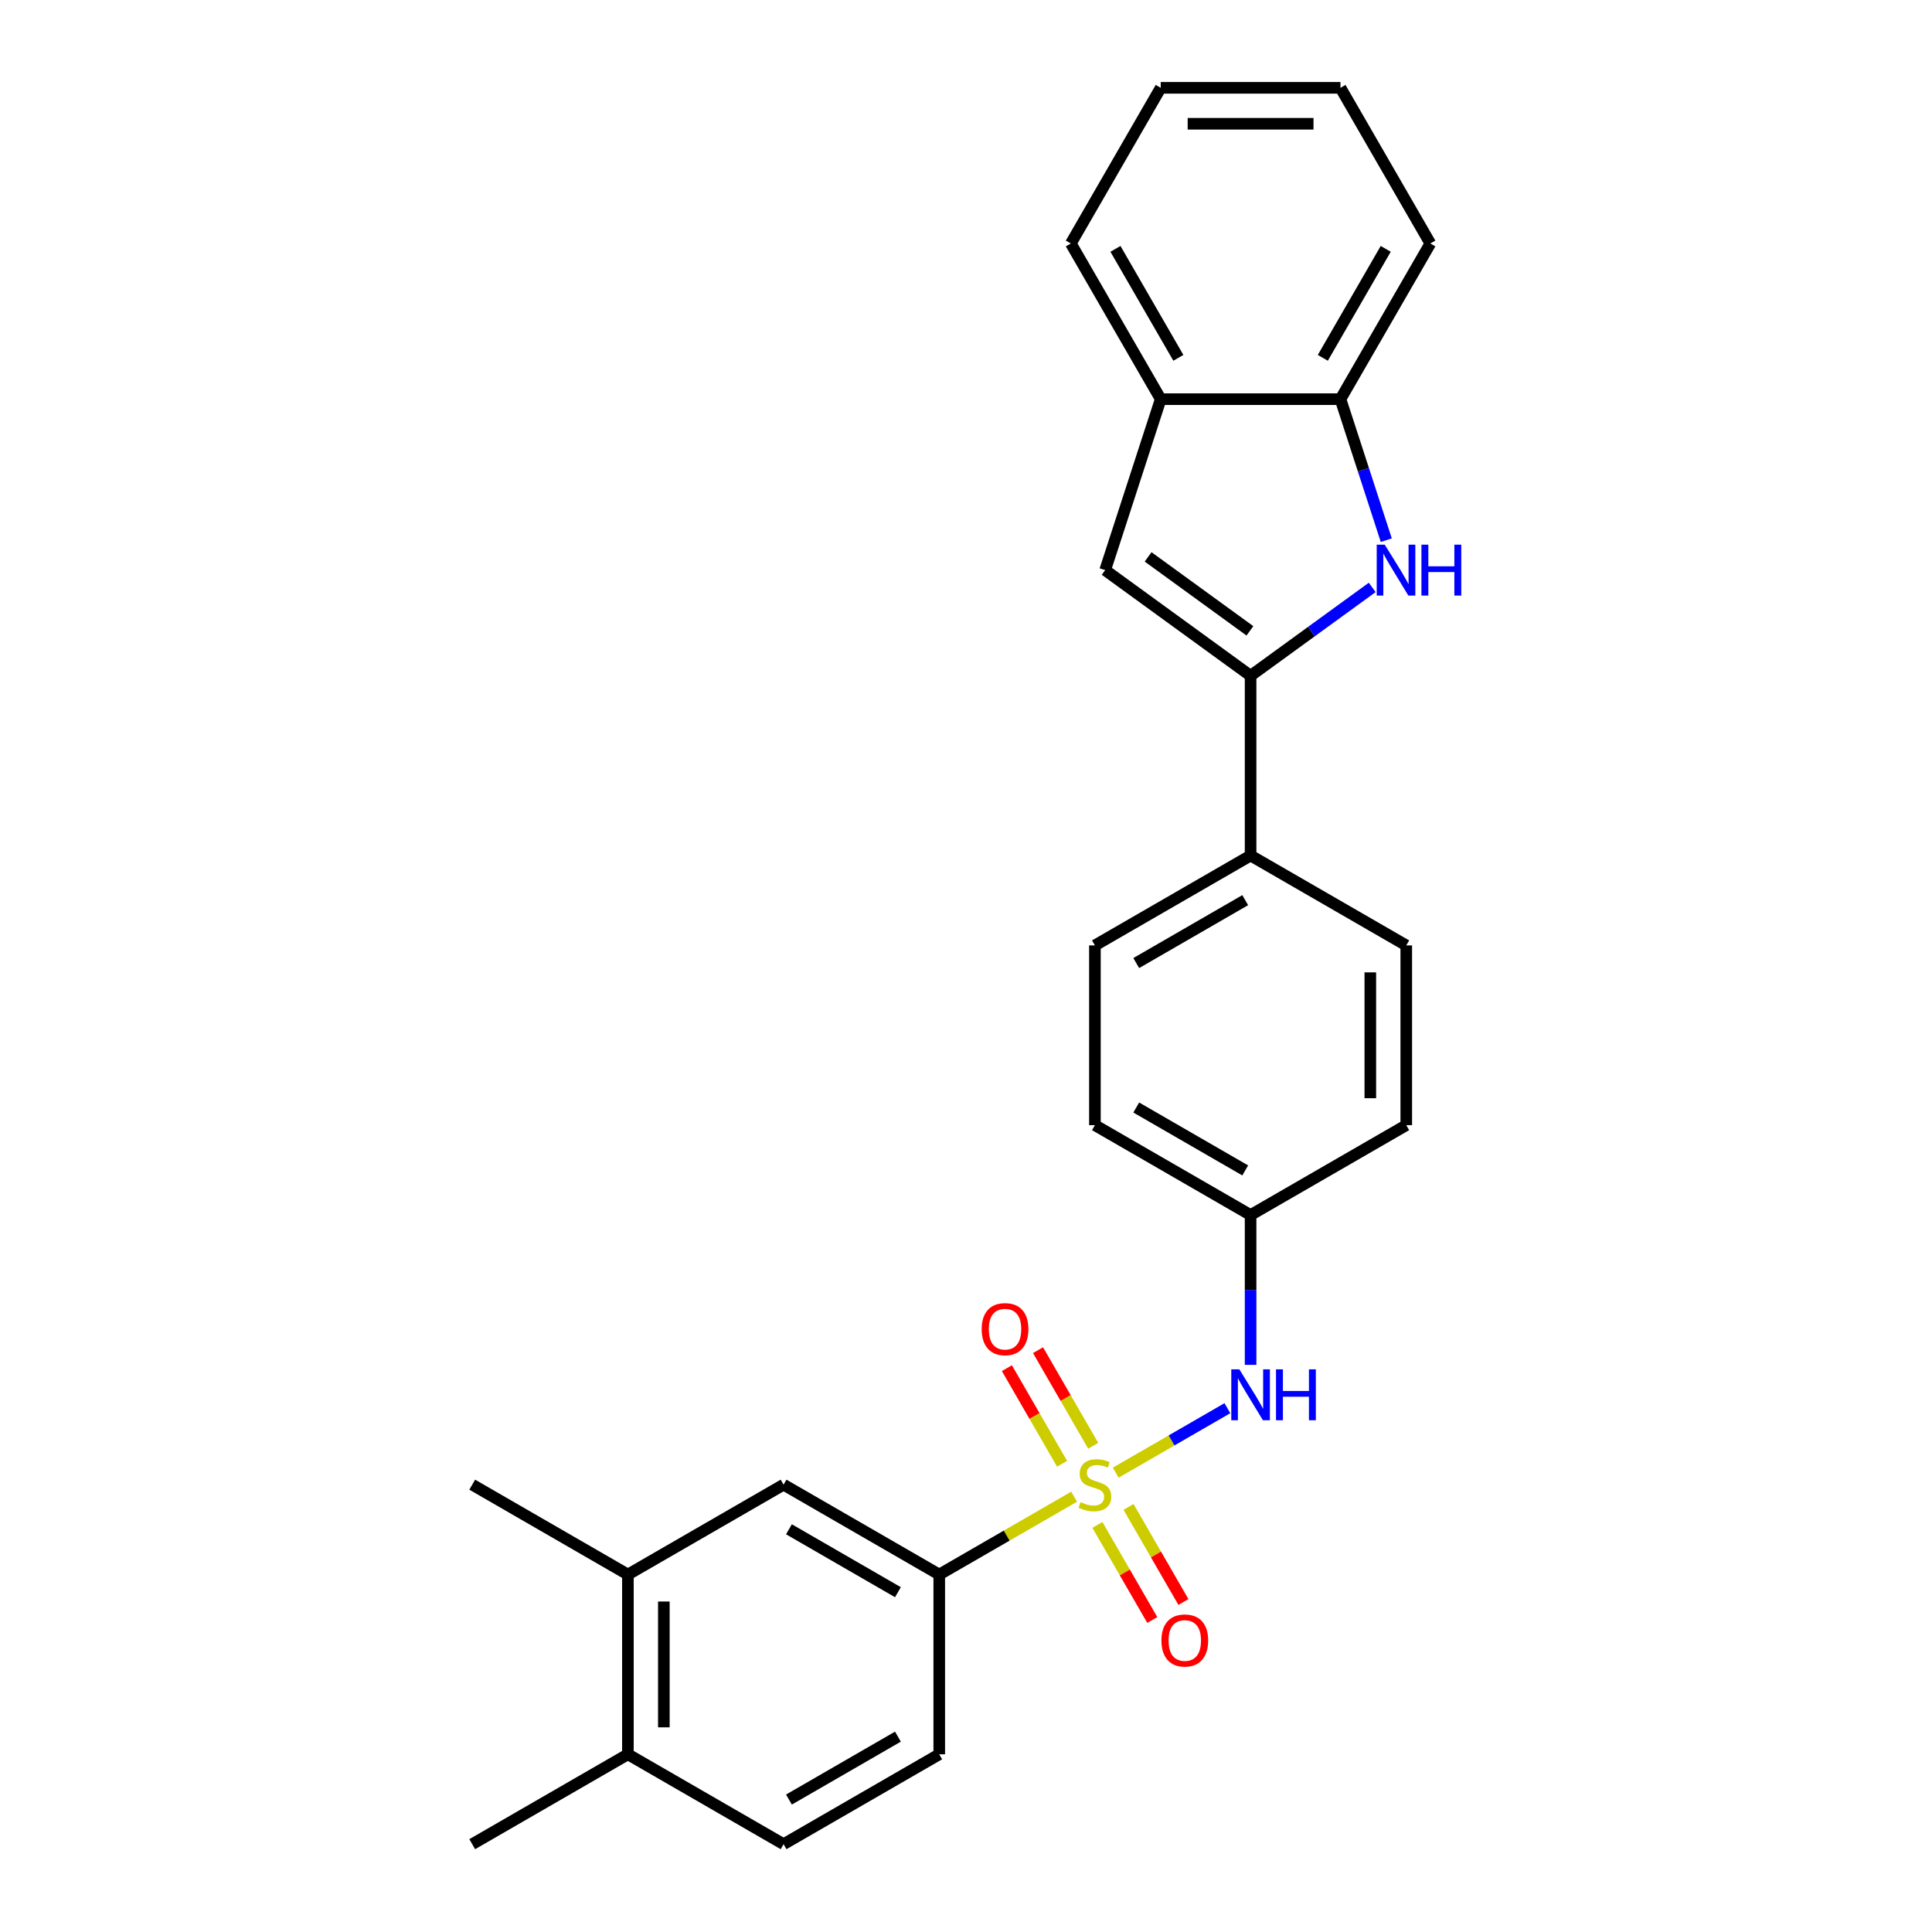 <?xml version='1.0' encoding='iso-8859-1'?>
<svg version='1.1' baseProfile='full'
              xmlns='http://www.w3.org/2000/svg'
                      xmlns:rdkit='http://www.rdkit.org/xml'
                      xmlns:xlink='http://www.w3.org/1999/xlink'
                  xml:space='preserve'
width='1000px' height='1000px' viewBox='0 0 1000 1000'>
<!-- END OF HEADER -->
<rect style='opacity:1.0;fill:#FFFFFF;stroke:none' width='1000' height='1000' x='0' y='0'> </rect>
<path class='bond-3' d='M 555.954,774.684 L 521.053,794.834' style='fill:none;fill-rule:evenodd;stroke:#CCCC00;stroke-width:6px;stroke-linecap:butt;stroke-linejoin:miter;stroke-opacity:1' />
<path class='bond-3' d='M 521.053,794.834 L 486.152,814.984' style='fill:none;fill-rule:evenodd;stroke:#000000;stroke-width:6px;stroke-linecap:butt;stroke-linejoin:miter;stroke-opacity:1' />
<path class='bond-4' d='M 577.502,762.244 L 606.399,745.56' style='fill:none;fill-rule:evenodd;stroke:#CCCC00;stroke-width:6px;stroke-linecap:butt;stroke-linejoin:miter;stroke-opacity:1' />
<path class='bond-4' d='M 606.399,745.56 L 635.296,728.876' style='fill:none;fill-rule:evenodd;stroke:#0000FF;stroke-width:6px;stroke-linecap:butt;stroke-linejoin:miter;stroke-opacity:1' />
<path class='bond-7' d='M 565.857,748.349 L 551.568,723.599' style='fill:none;fill-rule:evenodd;stroke:#CCCC00;stroke-width:6px;stroke-linecap:butt;stroke-linejoin:miter;stroke-opacity:1' />
<path class='bond-7' d='M 551.568,723.599 L 537.279,698.849' style='fill:none;fill-rule:evenodd;stroke:#FF0000;stroke-width:6px;stroke-linecap:butt;stroke-linejoin:miter;stroke-opacity:1' />
<path class='bond-7' d='M 549.742,757.653 L 535.453,732.903' style='fill:none;fill-rule:evenodd;stroke:#CCCC00;stroke-width:6px;stroke-linecap:butt;stroke-linejoin:miter;stroke-opacity:1' />
<path class='bond-7' d='M 535.453,732.903 L 521.164,708.153' style='fill:none;fill-rule:evenodd;stroke:#FF0000;stroke-width:6px;stroke-linecap:butt;stroke-linejoin:miter;stroke-opacity:1' />
<path class='bond-8' d='M 568.006,789.287 L 582.215,813.898' style='fill:none;fill-rule:evenodd;stroke:#CCCC00;stroke-width:6px;stroke-linecap:butt;stroke-linejoin:miter;stroke-opacity:1' />
<path class='bond-8' d='M 582.215,813.898 L 596.425,838.509' style='fill:none;fill-rule:evenodd;stroke:#FF0000;stroke-width:6px;stroke-linecap:butt;stroke-linejoin:miter;stroke-opacity:1' />
<path class='bond-8' d='M 584.121,779.982 L 598.331,804.594' style='fill:none;fill-rule:evenodd;stroke:#CCCC00;stroke-width:6px;stroke-linecap:butt;stroke-linejoin:miter;stroke-opacity:1' />
<path class='bond-8' d='M 598.331,804.594 L 612.54,829.205' style='fill:none;fill-rule:evenodd;stroke:#FF0000;stroke-width:6px;stroke-linecap:butt;stroke-linejoin:miter;stroke-opacity:1' />
<path class='bond-0' d='M 647.303,349.781 L 647.303,442.821' style='fill:none;fill-rule:evenodd;stroke:#000000;stroke-width:6px;stroke-linecap:butt;stroke-linejoin:miter;stroke-opacity:1' />
<path class='bond-1' d='M 647.303,349.781 L 678.78,326.912' style='fill:none;fill-rule:evenodd;stroke:#000000;stroke-width:6px;stroke-linecap:butt;stroke-linejoin:miter;stroke-opacity:1' />
<path class='bond-1' d='M 678.78,326.912 L 710.256,304.043' style='fill:none;fill-rule:evenodd;stroke:#0000FF;stroke-width:6px;stroke-linecap:butt;stroke-linejoin:miter;stroke-opacity:1' />
<path class='bond-2' d='M 647.303,349.781 L 572.032,295.093' style='fill:none;fill-rule:evenodd;stroke:#000000;stroke-width:6px;stroke-linecap:butt;stroke-linejoin:miter;stroke-opacity:1' />
<path class='bond-2' d='M 646.95,326.523 L 594.26,288.242' style='fill:none;fill-rule:evenodd;stroke:#000000;stroke-width:6px;stroke-linecap:butt;stroke-linejoin:miter;stroke-opacity:1' />
<path class='bond-5' d='M 717.538,279.592 L 705.681,243.099' style='fill:none;fill-rule:evenodd;stroke:#0000FF;stroke-width:6px;stroke-linecap:butt;stroke-linejoin:miter;stroke-opacity:1' />
<path class='bond-5' d='M 705.681,243.099 L 693.824,206.606' style='fill:none;fill-rule:evenodd;stroke:#000000;stroke-width:6px;stroke-linecap:butt;stroke-linejoin:miter;stroke-opacity:1' />
<path class='bond-6' d='M 572.032,295.093 L 600.783,206.606' style='fill:none;fill-rule:evenodd;stroke:#000000;stroke-width:6px;stroke-linecap:butt;stroke-linejoin:miter;stroke-opacity:1' />
<path class='bond-9' d='M 486.152,814.984 L 405.576,768.464' style='fill:none;fill-rule:evenodd;stroke:#000000;stroke-width:6px;stroke-linecap:butt;stroke-linejoin:miter;stroke-opacity:1' />
<path class='bond-9' d='M 464.762,824.121 L 408.359,791.557' style='fill:none;fill-rule:evenodd;stroke:#000000;stroke-width:6px;stroke-linecap:butt;stroke-linejoin:miter;stroke-opacity:1' />
<path class='bond-13' d='M 486.152,814.984 L 486.152,908.025' style='fill:none;fill-rule:evenodd;stroke:#000000;stroke-width:6px;stroke-linecap:butt;stroke-linejoin:miter;stroke-opacity:1' />
<path class='bond-15' d='M 647.303,706.443 L 647.303,667.673' style='fill:none;fill-rule:evenodd;stroke:#0000FF;stroke-width:6px;stroke-linecap:butt;stroke-linejoin:miter;stroke-opacity:1' />
<path class='bond-15' d='M 647.303,667.673 L 647.303,628.903' style='fill:none;fill-rule:evenodd;stroke:#000000;stroke-width:6px;stroke-linecap:butt;stroke-linejoin:miter;stroke-opacity:1' />
<path class='bond-20' d='M 693.824,206.606 L 740.344,126.03' style='fill:none;fill-rule:evenodd;stroke:#000000;stroke-width:6px;stroke-linecap:butt;stroke-linejoin:miter;stroke-opacity:1' />
<path class='bond-20' d='M 684.687,185.215 L 717.251,128.812' style='fill:none;fill-rule:evenodd;stroke:#000000;stroke-width:6px;stroke-linecap:butt;stroke-linejoin:miter;stroke-opacity:1' />
<path class='bond-28' d='M 693.824,206.606 L 600.783,206.606' style='fill:none;fill-rule:evenodd;stroke:#000000;stroke-width:6px;stroke-linecap:butt;stroke-linejoin:miter;stroke-opacity:1' />
<path class='bond-21' d='M 600.783,206.606 L 554.263,126.03' style='fill:none;fill-rule:evenodd;stroke:#000000;stroke-width:6px;stroke-linecap:butt;stroke-linejoin:miter;stroke-opacity:1' />
<path class='bond-21' d='M 609.92,185.215 L 577.356,128.812' style='fill:none;fill-rule:evenodd;stroke:#000000;stroke-width:6px;stroke-linecap:butt;stroke-linejoin:miter;stroke-opacity:1' />
<path class='bond-11' d='M 405.576,768.464 L 325.001,814.984' style='fill:none;fill-rule:evenodd;stroke:#000000;stroke-width:6px;stroke-linecap:butt;stroke-linejoin:miter;stroke-opacity:1' />
<path class='bond-10' d='M 647.303,442.821 L 566.728,489.342' style='fill:none;fill-rule:evenodd;stroke:#000000;stroke-width:6px;stroke-linecap:butt;stroke-linejoin:miter;stroke-opacity:1' />
<path class='bond-10' d='M 644.521,465.915 L 588.118,498.479' style='fill:none;fill-rule:evenodd;stroke:#000000;stroke-width:6px;stroke-linecap:butt;stroke-linejoin:miter;stroke-opacity:1' />
<path class='bond-26' d='M 647.303,442.821 L 727.879,489.342' style='fill:none;fill-rule:evenodd;stroke:#000000;stroke-width:6px;stroke-linecap:butt;stroke-linejoin:miter;stroke-opacity:1' />
<path class='bond-22' d='M 325.001,814.984 L 244.425,768.464' style='fill:none;fill-rule:evenodd;stroke:#000000;stroke-width:6px;stroke-linecap:butt;stroke-linejoin:miter;stroke-opacity:1' />
<path class='bond-27' d='M 325.001,814.984 L 325.001,908.025' style='fill:none;fill-rule:evenodd;stroke:#000000;stroke-width:6px;stroke-linecap:butt;stroke-linejoin:miter;stroke-opacity:1' />
<path class='bond-27' d='M 343.609,828.94 L 343.609,894.069' style='fill:none;fill-rule:evenodd;stroke:#000000;stroke-width:6px;stroke-linecap:butt;stroke-linejoin:miter;stroke-opacity:1' />
<path class='bond-12' d='M 325.001,908.025 L 405.576,954.545' style='fill:none;fill-rule:evenodd;stroke:#000000;stroke-width:6px;stroke-linecap:butt;stroke-linejoin:miter;stroke-opacity:1' />
<path class='bond-23' d='M 325.001,908.025 L 244.425,954.545' style='fill:none;fill-rule:evenodd;stroke:#000000;stroke-width:6px;stroke-linecap:butt;stroke-linejoin:miter;stroke-opacity:1' />
<path class='bond-14' d='M 486.152,908.025 L 405.576,954.545' style='fill:none;fill-rule:evenodd;stroke:#000000;stroke-width:6px;stroke-linecap:butt;stroke-linejoin:miter;stroke-opacity:1' />
<path class='bond-14' d='M 464.762,898.888 L 408.359,931.452' style='fill:none;fill-rule:evenodd;stroke:#000000;stroke-width:6px;stroke-linecap:butt;stroke-linejoin:miter;stroke-opacity:1' />
<path class='bond-18' d='M 647.303,628.903 L 727.879,582.383' style='fill:none;fill-rule:evenodd;stroke:#000000;stroke-width:6px;stroke-linecap:butt;stroke-linejoin:miter;stroke-opacity:1' />
<path class='bond-19' d='M 647.303,628.903 L 566.728,582.383' style='fill:none;fill-rule:evenodd;stroke:#000000;stroke-width:6px;stroke-linecap:butt;stroke-linejoin:miter;stroke-opacity:1' />
<path class='bond-19' d='M 644.521,605.81 L 588.118,573.245' style='fill:none;fill-rule:evenodd;stroke:#000000;stroke-width:6px;stroke-linecap:butt;stroke-linejoin:miter;stroke-opacity:1' />
<path class='bond-16' d='M 566.728,489.342 L 566.728,582.383' style='fill:none;fill-rule:evenodd;stroke:#000000;stroke-width:6px;stroke-linecap:butt;stroke-linejoin:miter;stroke-opacity:1' />
<path class='bond-17' d='M 727.879,489.342 L 727.879,582.383' style='fill:none;fill-rule:evenodd;stroke:#000000;stroke-width:6px;stroke-linecap:butt;stroke-linejoin:miter;stroke-opacity:1' />
<path class='bond-17' d='M 709.271,503.298 L 709.271,568.426' style='fill:none;fill-rule:evenodd;stroke:#000000;stroke-width:6px;stroke-linecap:butt;stroke-linejoin:miter;stroke-opacity:1' />
<path class='bond-24' d='M 740.344,126.03 L 693.824,45.455' style='fill:none;fill-rule:evenodd;stroke:#000000;stroke-width:6px;stroke-linecap:butt;stroke-linejoin:miter;stroke-opacity:1' />
<path class='bond-25' d='M 554.263,126.03 L 600.783,45.455' style='fill:none;fill-rule:evenodd;stroke:#000000;stroke-width:6px;stroke-linecap:butt;stroke-linejoin:miter;stroke-opacity:1' />
<path class='bond-29' d='M 693.824,45.455 L 600.783,45.455' style='fill:none;fill-rule:evenodd;stroke:#000000;stroke-width:6px;stroke-linecap:butt;stroke-linejoin:miter;stroke-opacity:1' />
<path class='bond-29' d='M 679.868,64.063 L 614.739,64.063' style='fill:none;fill-rule:evenodd;stroke:#000000;stroke-width:6px;stroke-linecap:butt;stroke-linejoin:miter;stroke-opacity:1' />
<path  class='atom-0' d='M 559.284 777.508
Q 559.582 777.619, 560.81 778.14
Q 562.038 778.661, 563.378 778.996
Q 564.755 779.294, 566.095 779.294
Q 568.588 779.294, 570.04 778.103
Q 571.491 776.875, 571.491 774.754
Q 571.491 773.302, 570.747 772.409
Q 570.04 771.516, 568.923 771.032
Q 567.807 770.548, 565.946 769.99
Q 563.602 769.283, 562.187 768.613
Q 560.81 767.943, 559.805 766.529
Q 558.838 765.115, 558.838 762.733
Q 558.838 759.42, 561.071 757.374
Q 563.341 755.327, 567.807 755.327
Q 570.859 755.327, 574.32 756.778
L 573.464 759.644
Q 570.3 758.341, 567.919 758.341
Q 565.351 758.341, 563.936 759.42
Q 562.522 760.463, 562.559 762.286
Q 562.559 763.7, 563.267 764.556
Q 564.011 765.412, 565.053 765.896
Q 566.132 766.38, 567.919 766.938
Q 570.3 767.682, 571.715 768.427
Q 573.129 769.171, 574.134 770.697
Q 575.176 772.186, 575.176 774.754
Q 575.176 778.401, 572.72 780.373
Q 570.3 782.308, 566.244 782.308
Q 563.899 782.308, 562.113 781.787
Q 560.364 781.304, 558.28 780.448
L 559.284 777.508
' fill='#CCCC00'/>
<path  class='atom-2' d='M 716.75 281.918
L 725.385 295.874
Q 726.241 297.251, 727.618 299.745
Q 728.995 302.238, 729.069 302.387
L 729.069 281.918
L 732.567 281.918
L 732.567 308.267
L 728.957 308.267
L 719.691 293.009
Q 718.611 291.222, 717.458 289.175
Q 716.341 287.129, 716.006 286.496
L 716.006 308.267
L 712.582 308.267
L 712.582 281.918
L 716.75 281.918
' fill='#0000FF'/>
<path  class='atom-2' d='M 735.731 281.918
L 739.304 281.918
L 739.304 293.12
L 752.776 293.12
L 752.776 281.918
L 756.349 281.918
L 756.349 308.267
L 752.776 308.267
L 752.776 296.098
L 739.304 296.098
L 739.304 308.267
L 735.731 308.267
L 735.731 281.918
' fill='#0000FF'/>
<path  class='atom-5' d='M 641.479 708.769
L 650.113 722.725
Q 650.969 724.102, 652.346 726.596
Q 653.723 729.089, 653.798 729.238
L 653.798 708.769
L 657.296 708.769
L 657.296 735.118
L 653.686 735.118
L 644.419 719.86
Q 643.34 718.073, 642.186 716.026
Q 641.07 713.979, 640.735 713.347
L 640.735 735.118
L 637.311 735.118
L 637.311 708.769
L 641.479 708.769
' fill='#0000FF'/>
<path  class='atom-5' d='M 660.459 708.769
L 664.032 708.769
L 664.032 719.971
L 677.504 719.971
L 677.504 708.769
L 681.077 708.769
L 681.077 735.118
L 677.504 735.118
L 677.504 722.948
L 664.032 722.948
L 664.032 735.118
L 660.459 735.118
L 660.459 708.769
' fill='#0000FF'/>
<path  class='atom-8' d='M 508.112 687.963
Q 508.112 681.636, 511.238 678.1
Q 514.364 674.565, 520.207 674.565
Q 526.05 674.565, 529.176 678.1
Q 532.303 681.636, 532.303 687.963
Q 532.303 694.364, 529.139 698.011
Q 525.976 701.621, 520.207 701.621
Q 514.402 701.621, 511.238 698.011
Q 508.112 694.401, 508.112 687.963
M 520.207 698.644
Q 524.227 698.644, 526.385 695.964
Q 528.581 693.248, 528.581 687.963
Q 528.581 682.79, 526.385 680.185
Q 524.227 677.542, 520.207 677.542
Q 516.188 677.542, 513.992 680.147
Q 511.834 682.753, 511.834 687.963
Q 511.834 693.285, 513.992 695.964
Q 516.188 698.644, 520.207 698.644
' fill='#FF0000'/>
<path  class='atom-9' d='M 601.153 849.114
Q 601.153 842.787, 604.279 839.252
Q 607.405 835.716, 613.248 835.716
Q 619.091 835.716, 622.217 839.252
Q 625.343 842.787, 625.343 849.114
Q 625.343 855.515, 622.18 859.162
Q 619.017 862.772, 613.248 862.772
Q 607.442 862.772, 604.279 859.162
Q 601.153 855.552, 601.153 849.114
M 613.248 859.795
Q 617.267 859.795, 619.426 857.116
Q 621.622 854.399, 621.622 849.114
Q 621.622 843.941, 619.426 841.336
Q 617.267 838.694, 613.248 838.694
Q 609.229 838.694, 607.033 841.299
Q 604.874 843.904, 604.874 849.114
Q 604.874 854.436, 607.033 857.116
Q 609.229 859.795, 613.248 859.795
' fill='#FF0000'/>
</svg>
